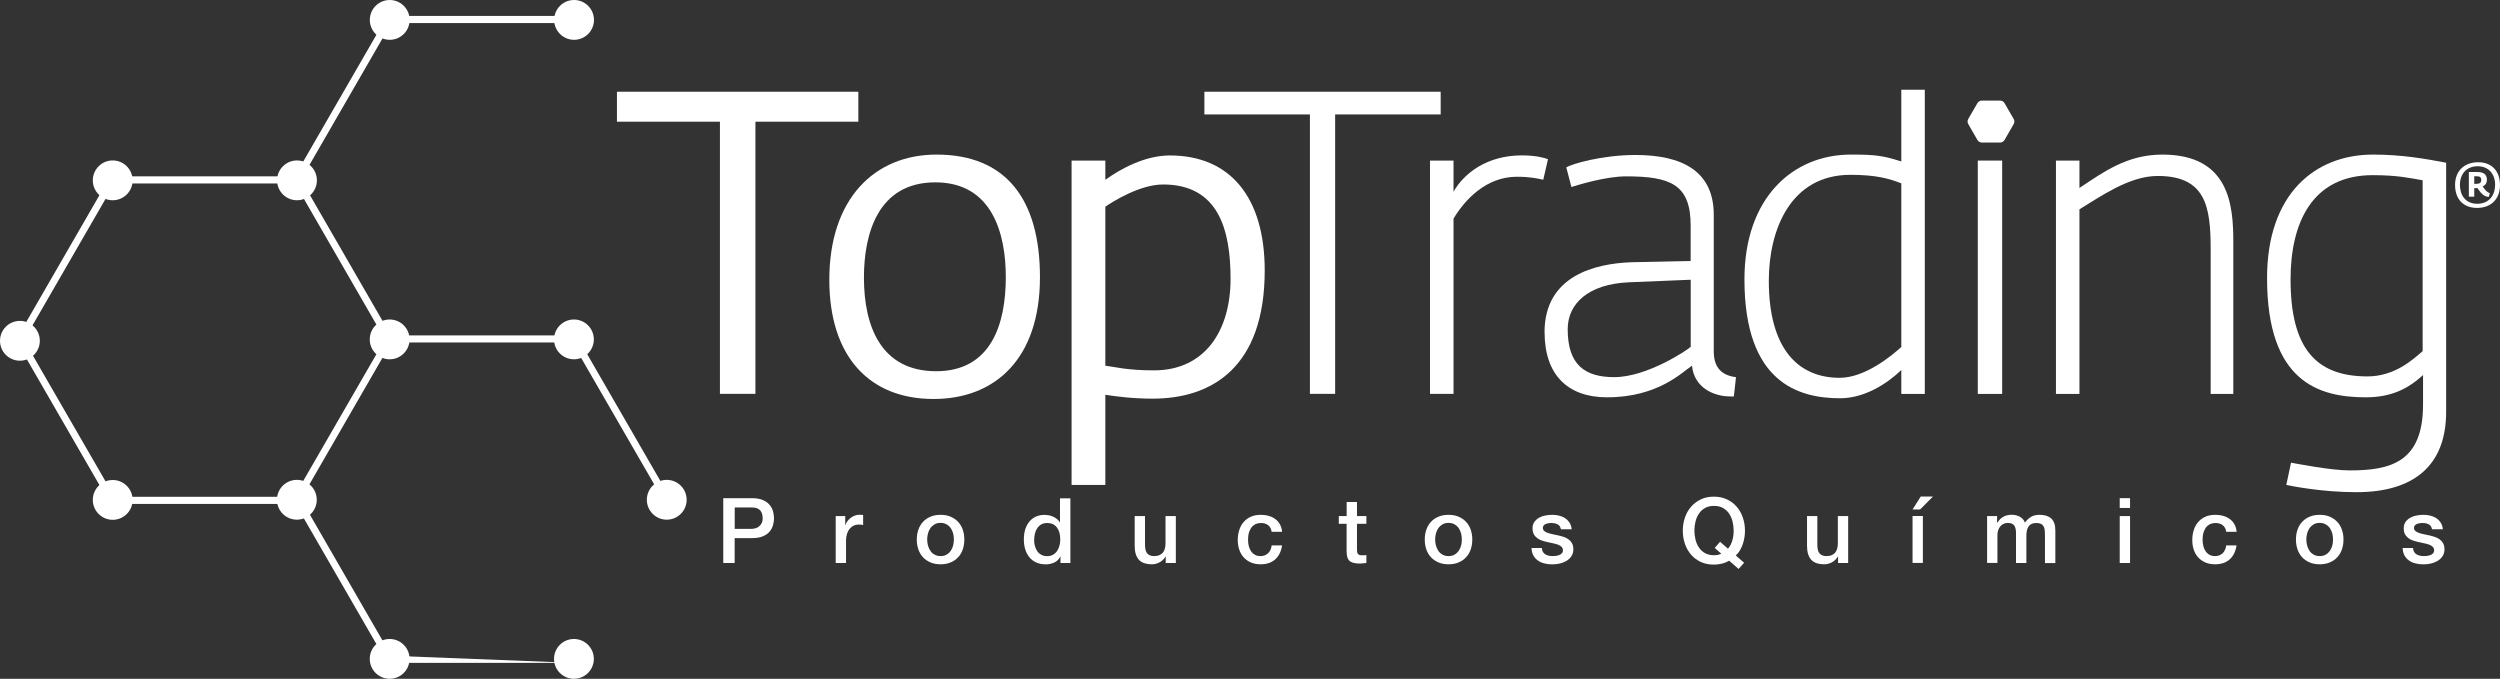 <?xml version="1.0" encoding="UTF-8"?> <svg xmlns="http://www.w3.org/2000/svg" id="Capa_1" data-name="Capa 1" viewBox="0 0 375.52 101.96"><rect x="0" y="0" width="375.52" height="101.96" fill="#333333" stroke="none"/><defs><style> .cls-1 { fill: #fff; } </style></defs><path class="cls-1" d="m47.58,75.07c0,1.65-1.34,2.99-2.99,2.99s-2.99-1.34-2.99-2.99,1.34-2.99,2.99-2.99,2.99,1.34,2.99,2.99"></path><path class="cls-1" d="m103.14,75.07c0,1.65-1.34,2.99-2.99,2.99s-2.99-1.34-2.99-2.99,1.34-2.99,2.99-2.99,2.99,1.34,2.99,2.99"></path><path class="cls-1" d="m61.52,98.97c0,1.65-1.34,2.99-2.99,2.99s-2.99-1.34-2.99-2.99,1.34-2.99,2.99-2.99,2.99,1.34,2.99,2.99"></path><path class="cls-1" d="m89.2,98.97c0,1.65-1.34,2.99-2.99,2.99s-2.99-1.34-2.99-2.99,1.34-2.99,2.99-2.99,2.99,1.34,2.99,2.99"></path><path class="cls-1" d="m19.92,75.09c0,1.65-1.34,2.99-2.99,2.99s-2.99-1.34-2.99-2.99,1.34-2.99,2.99-2.99,2.99,1.34,2.99,2.99"></path><g><path class="cls-1" d="m89.22,2.99c0,1.65-1.34,2.99-2.99,2.99s-2.99-1.34-2.99-2.99S84.58,0,86.23,0s2.99,1.34,2.99,2.99"></path><polyline class="cls-1" points="86.26 99.57 58.17 99.57 43.97 74.97 58.17 50.38 86.57 50.38 100.62 74.71 99.7 75.24 85.95 51.44 58.78 51.44 45.2 74.97 58.78 98.5"></polyline><path class="cls-1" d="m61.52,50.98c0,1.65-1.34,2.99-2.99,2.99s-2.99-1.34-2.99-2.99,1.34-2.99,2.99-2.99,2.99,1.34,2.99,2.99"></path><path class="cls-1" d="m89.2,50.98c0,1.65-1.34,2.99-2.99,2.99s-2.99-1.34-2.99-2.99,1.34-2.99,2.99-2.99,2.99,1.34,2.99,2.99"></path><polygon class="cls-1" points="44.66 75.69 16.57 75.69 2.37 51.09 16.57 26.49 44.66 26.49 44.66 27.56 17.19 27.56 3.6 51.09 17.19 74.62 44.66 74.62 44.66 75.69"></polygon><path class="cls-1" d="m5.98,51.19c0,1.65-1.34,2.99-2.99,2.99s-2.99-1.34-2.99-2.99,1.34-2.99,2.99-2.99,2.99,1.34,2.99,2.99"></path><path class="cls-1" d="m19.92,27.09c0,1.65-1.34,2.99-2.99,2.99s-2.99-1.34-2.99-2.99,1.34-2.99,2.99-2.99,2.99,1.34,2.99,2.99"></path><path class="cls-1" d="m47.6,27.09c0,1.65-1.34,2.99-2.99,2.99s-2.99-1.34-2.99-2.99,1.34-2.99,2.99-2.99,2.99,1.34,2.99,2.99"></path><polyline class="cls-1" points="85.96 3.46 58.79 3.46 45.21 26.98 58.95 50.78 58.02 51.32 43.98 26.98 58.18 2.39 86.58 2.39"></polyline><path class="cls-1" d="m61.53,2.99c0,1.65-1.34,2.99-2.99,2.99s-2.99-1.34-2.99-2.99,1.34-2.99,2.99-2.99,2.99,1.34,2.99,2.99"></path><polygon class="cls-1" points="108.14 18.28 92.67 18.28 92.67 13.78 128.93 13.78 128.93 18.28 113.47 18.28 113.47 59.16 108.14 59.16 108.14 18.28"></polygon><path class="cls-1" d="m124.57,42.03c0-12.13,6.74-18.81,16.11-18.81,10.4,0,15.53,6.68,15.53,18.42,0,12.32-6.8,18.29-15.98,18.29-9.69,0-15.66-6.42-15.66-17.91m26.51-.38c0-6.48-1.99-14.25-10.59-14.25s-10.72,7.7-10.72,14.31c0,7.32,2.57,14.06,10.85,14.06s10.46-7.12,10.46-14.12"></path><path class="cls-1" d="m160.96,24.12h5.07v2.89c2.31-1.67,5.97-3.66,9.69-3.66,9.11,0,14.25,6.35,14.25,17.27,0,14.63-8.02,19.26-16.82,19.26-3.02,0-5.39-.32-7.12-.58v13.54h-5.07V24.12Zm23.88,17.78c0-7.38-1.8-14.19-10.14-14.19-3.47,0-7.57,2.57-8.67,3.34v23.88c1.54.19,3.21.7,7.32.7,7.64,0,11.49-5.97,11.49-13.74"></path><polygon class="cls-1" points="196.76 17.19 180.91 17.19 180.91 13.78 216.4 13.78 216.4 17.19 200.55 17.19 200.55 59.16 196.76 59.16 196.76 17.19"></polygon><path class="cls-1" d="m214.8,24.12h3.53v4.68c1.6-2.82,5.07-5.46,10.27-5.46,2.12,0,3.47.38,3.92.58l-.71,3.08c-.84-.19-1.93-.45-3.98-.45-4.56,0-7.77,3.4-9.5,6.29v26.32h-3.53V24.12Z"></path><path class="cls-1" d="m232,49.92c0-8.54,7.64-10.33,13.03-10.53l8.92-.19v-5.33c0-6.16-3.02-7.38-9.69-7.38-3.08,0-7.19,1.28-8.22,1.6l-.77-2.95c.83-.51,5.33-1.86,10.4-1.86,6.93,0,11.75,2.38,11.75,8.99v20.54c0,3.02,1.92,3.66,3.34,3.85l-.32,2.89h-.51c-2.57,0-5.46-1.35-5.78-4.62-1.41.9-5.01,4.75-12.77,4.75-5.91,0-9.37-3.4-9.37-9.76m21.95,2.18v-10.08l-9.24.38c-6.16.26-9.24,3.21-9.24,7.06,0,5.39,2.63,7.19,7,7.19,4.94,0,11.04-4.11,11.49-4.56"></path><path class="cls-1" d="m262.03,41.96c0-12.32,7.32-18.74,15.98-18.74,3.6,0,4.75.13,7.58,1.03v-10.77h3.53v45.69h-3.53v-3.59c-2.12,2.05-5.52,4.24-9.18,4.24-6.16,0-14.38-2.25-14.38-17.84m23.56,10.14v-24.58c-1.8-.71-3.79-1.28-7.64-1.28-8.98,0-12.26,8.22-12.26,15.92,0,10.01,4.24,14.57,10.65,14.57,3.85,0,7.9-3.4,9.24-4.62"></path><rect class="cls-1" x="297.08" y="24.12" width="3.66" height="35.05"></rect><path class="cls-1" d="m308.82,24.12h3.53v4.11c3.6-2.38,7.13-5.01,12.45-5.01,10.14,0,10.66,7.7,10.66,13.16v22.79h-3.4v-21.76c0-6.42-.77-10.98-7.96-10.98-4.3,0-8.66,3.14-11.75,5.01v27.73h-3.53V24.12Z"></path><path class="cls-1" d="m343.42,72.84l.71-3.34c.77.13,5.97,1.16,8.79,1.16,6.16,0,11.04-1.22,11.04-9.89v-4.43c-2.25,2.05-4.75,3.34-8.6,3.34-7.06,0-14.83-2.31-14.83-17.91,0-12.64,7.19-18.55,15.92-18.55,4.37,0,7.89.64,10.98,1.22v37.42c0,8.15-4.94,12.07-13.48,12.07-5.14,0-9.63-.9-10.53-1.09m20.48-20.09v-25.67c-1.86-.32-3.72-.77-7.51-.77-9.11,0-12.33,7.19-12.33,15.66,0,10.33,3.79,14.57,11.55,14.57,4.11,0,6.87-2.57,8.28-3.79"></path><path class="cls-1" d="m301.1,15.5l1.37,2.37c.14.24.14.53,0,.77l-1.37,2.38c-.14.24-.39.39-.67.39h-2.74c-.28,0-.53-.15-.67-.39l-1.37-2.38c-.14-.24-.14-.53,0-.77l1.37-2.37c.14-.24.39-.39.67-.39h2.74c.28,0,.53.15.67.39"></path><path class="cls-1" d="m368.77,27.78c0-2.13,1.42-3.41,3.47-3.41,2.18,0,3.28,1.47,3.28,3.43,0,2.07-1.31,3.43-3.45,3.43s-3.3-1.4-3.3-3.45m6.02,0c0-1.61-.95-2.81-2.63-2.81s-2.66,1.19-2.66,2.79.88,2.85,2.6,2.85,2.68-1.22,2.68-2.83m-2.07,1.24c-.14-.14-.46-.6-.58-.77-.06.01-.15.01-.22.01h-.26v1.28h-.81v-3.7h1.32c.77,0,1.39.27,1.39,1.17,0,.52-.27.84-.64,1,.33.41.55.83,1.08,1l-.15.57c-.42-.03-.78-.18-1.13-.57m-.77-1.4c.5,0,.76-.13.76-.58,0-.4-.2-.55-.64-.55h-.41v1.14h.29Z"></path></g><path class="cls-1" d="m108.64,74.83h4.3c.69,0,1.26.1,1.69.3.44.2.77.45,1.01.75.24.3.4.63.49.98.09.35.13.68.13.98s-.04.63-.13.98c-.09.35-.25.68-.49.98-.24.3-.57.55-1.01.74-.44.2-1,.29-1.69.29h-2.59v3.74h-1.71v-9.74Zm1.71,4.61h2.5c.19,0,.39-.03.59-.08.2-.05.39-.14.55-.27.17-.12.3-.29.41-.49.1-.2.16-.46.16-.77s-.05-.58-.14-.79c-.09-.21-.21-.38-.37-.5-.15-.12-.33-.21-.53-.25-.2-.04-.41-.07-.64-.07h-2.52v3.22Z"></path><path class="cls-1" d="m125.5,77.52h1.46v1.36h.03c.04-.19.13-.38.27-.56.13-.18.29-.35.48-.5.19-.15.39-.27.62-.36.23-.09.46-.14.7-.14.18,0,.31,0,.38.01s.14.02.21.03v1.5c-.11-.02-.22-.04-.33-.05s-.22-.02-.33-.02c-.26,0-.51.05-.74.16-.23.1-.44.26-.61.46-.17.2-.31.46-.41.76-.1.3-.15.65-.15,1.04v3.36h-1.55v-7.05Z"></path><path class="cls-1" d="m141.28,84.76c-.56,0-1.07-.09-1.51-.28-.44-.19-.82-.44-1.12-.77-.31-.33-.54-.72-.7-1.17-.16-.46-.24-.95-.24-1.5s.08-1.03.24-1.49c.16-.45.39-.85.7-1.17.3-.33.68-.59,1.12-.77.44-.19.94-.28,1.51-.28s1.07.09,1.51.28c.44.19.81.44,1.12.77.31.33.54.72.7,1.17.16.46.24.95.24,1.49s-.08,1.05-.24,1.5c-.16.46-.39.85-.7,1.17-.3.33-.68.59-1.12.77-.44.19-.94.28-1.51.28m0-1.23c.35,0,.65-.07.9-.22.26-.15.46-.34.63-.57.16-.24.28-.5.36-.8.07-.3.11-.6.11-.91s-.04-.6-.11-.9c-.08-.3-.2-.56-.36-.8-.16-.23-.37-.42-.63-.57-.25-.14-.55-.22-.9-.22s-.65.07-.9.22c-.25.15-.46.33-.63.57-.16.23-.28.5-.36.8-.08.3-.12.6-.12.9s.04.61.12.91c.08.3.2.56.36.8.16.24.37.43.63.57s.56.22.9.22"></path><path class="cls-1" d="m160.76,84.57h-1.47v-.95h-.03c-.21.41-.51.7-.91.88-.4.18-.82.27-1.27.27-.55,0-1.04-.1-1.45-.29-.42-.2-.76-.46-1.03-.8-.27-.34-.48-.74-.61-1.19-.14-.46-.2-.95-.2-1.48,0-.64.09-1.19.26-1.65.17-.46.4-.85.69-1.15.29-.3.61-.52.98-.66.37-.14.74-.21,1.13-.21.22,0,.44.02.67.06.23.04.45.11.65.2.21.09.4.21.58.35.18.14.33.31.44.5h.03v-3.6h1.56v9.74Zm-5.43-3.45c0,.3.04.6.12.89.08.29.2.55.35.78.16.23.36.41.61.54.25.14.54.21.87.21s.64-.07.9-.22c.25-.15.46-.34.61-.57.16-.24.28-.5.35-.8.08-.3.12-.6.12-.91,0-.78-.18-1.39-.52-1.83-.35-.44-.83-.65-1.43-.65-.36,0-.67.07-.92.22-.25.15-.46.35-.61.59-.16.24-.27.51-.34.82-.07.3-.1.62-.1.93"></path><path class="cls-1" d="m176.63,84.57h-1.53v-.98h-.03c-.19.35-.48.64-.85.85-.38.21-.76.32-1.15.32-.93,0-1.6-.23-2.01-.69-.41-.46-.62-1.15-.62-2.08v-4.47h1.55v4.32c0,.62.12,1.06.35,1.31.24.25.57.38,1,.38.33,0,.6-.05.82-.15.22-.1.4-.23.53-.4.14-.17.23-.37.29-.61.06-.24.09-.49.09-.76v-4.09h1.55v7.05Z"></path><path class="cls-1" d="m191.01,79.88c-.06-.44-.24-.77-.52-.99-.29-.22-.65-.33-1.08-.33-.2,0-.42.03-.64.1-.23.07-.44.2-.63.38-.19.19-.35.45-.48.78-.13.33-.19.77-.19,1.3,0,.29.03.58.1.87.07.29.18.55.33.78.15.23.34.41.58.55.24.14.52.21.86.21.46,0,.83-.14,1.13-.42.3-.28.48-.68.55-1.19h1.56c-.14.92-.49,1.62-1.04,2.11-.55.49-1.28.73-2.19.73-.56,0-1.04-.09-1.47-.28-.43-.19-.78-.44-1.07-.76s-.51-.71-.66-1.15c-.15-.45-.23-.93-.23-1.45s.07-1.02.22-1.49c.15-.46.36-.87.66-1.21.29-.34.65-.61,1.08-.8.43-.2.94-.29,1.52-.29.41,0,.8.05,1.17.16.37.1.7.26.98.47.29.21.52.47.7.79.18.32.29.69.33,1.13h-1.56Z"></path><path class="cls-1" d="m201.11,77.52h1.17v-2.12h1.55v2.12h1.41v1.16h-1.41v3.77c0,.16,0,.3.02.42.01.12.05.22.1.3.05.08.12.14.22.18.1.04.23.06.41.06.11,0,.22,0,.33,0,.11,0,.22-.02.33-.05v1.2c-.17.02-.34.04-.5.06s-.33.03-.51.03c-.41,0-.74-.04-.99-.12s-.45-.19-.59-.34c-.14-.15-.24-.34-.29-.57-.05-.23-.08-.49-.09-.78v-4.16h-1.17v-1.16Z"></path><path class="cls-1" d="m217.58,84.76c-.56,0-1.07-.09-1.51-.28-.44-.19-.82-.44-1.12-.77-.31-.33-.54-.72-.7-1.17-.16-.46-.24-.95-.24-1.5s.08-1.03.24-1.49c.16-.45.39-.85.7-1.17.3-.33.68-.59,1.12-.77.44-.19.94-.28,1.51-.28s1.07.09,1.51.28c.44.19.82.44,1.12.77.31.33.54.72.7,1.17.16.46.24.95.24,1.49s-.08,1.05-.24,1.5-.39.85-.7,1.17c-.3.33-.68.59-1.12.77-.44.19-.94.28-1.51.28m0-1.23c.35,0,.65-.07.9-.22.26-.15.46-.34.63-.57.16-.24.28-.5.36-.8.08-.3.11-.6.11-.91s-.04-.6-.11-.9c-.08-.3-.2-.56-.36-.8-.16-.23-.37-.42-.63-.57-.25-.14-.55-.22-.9-.22s-.65.07-.9.22c-.25.15-.46.33-.63.57-.16.23-.28.5-.36.8-.08.3-.12.6-.12.9s.04.61.12.91c.08.3.2.56.36.8.16.24.37.43.63.57.25.15.56.22.9.22"></path><path class="cls-1" d="m231.59,82.31c.04.46.22.77.52.95.3.18.66.27,1.08.27.14,0,.31-.01.5-.03.19-.02.36-.07.53-.13.16-.06.3-.16.4-.28.11-.12.15-.28.14-.48s-.08-.36-.22-.49c-.14-.13-.31-.23-.52-.31-.21-.08-.46-.14-.73-.2-.27-.05-.55-.11-.83-.18-.29-.06-.57-.14-.84-.23-.27-.09-.51-.21-.72-.37s-.38-.35-.51-.59-.19-.54-.19-.89c0-.38.09-.7.28-.96.19-.26.42-.47.71-.63.29-.16.61-.27.95-.33.35-.06.69-.1,1-.1.36,0,.71.04,1.04.12.33.08.63.2.9.38.27.17.49.4.67.67s.29.61.33,1h-1.62c-.07-.37-.24-.62-.51-.75-.27-.13-.58-.19-.92-.19-.11,0-.24,0-.39.03-.15.02-.29.05-.42.1s-.24.12-.33.22c-.09.09-.14.22-.14.38,0,.19.07.35.2.46.13.12.3.22.52.29.21.08.46.14.73.2.27.05.55.11.85.18.28.06.56.14.83.23.27.09.52.21.73.37.21.15.39.35.52.59.13.24.2.53.2.87,0,.42-.09.77-.29,1.06s-.44.53-.74.71c-.31.18-.64.31-1.02.4-.38.08-.74.12-1.11.12-.45,0-.86-.05-1.23-.15-.38-.1-.7-.25-.98-.46-.28-.21-.5-.46-.66-.77-.16-.3-.24-.67-.25-1.08h1.56Z"></path><path class="cls-1" d="m261.98,84.53l-.83.93-1.42-1.24c-.36.21-.74.36-1.13.45-.39.09-.78.14-1.16.14-.73,0-1.38-.13-1.96-.4s-1.07-.63-1.47-1.1c-.4-.46-.71-1-.92-1.62-.21-.62-.32-1.28-.32-1.98s.11-1.35.32-1.97c.21-.62.52-1.16.92-1.62.4-.46.89-.83,1.47-1.11s1.23-.41,1.96-.41,1.38.14,1.96.41,1.07.64,1.47,1.11c.4.46.71,1,.92,1.62.21.62.32,1.27.32,1.97,0,.34-.03.67-.08,1.02s-.14.68-.25,1c-.11.33-.25.64-.42.93-.17.3-.38.56-.63.78l1.25,1.09Zm-4.43-2.21l.82-.94,1.19,1.04c.31-.37.53-.8.66-1.27s.19-.96.19-1.45c0-.46-.06-.92-.17-1.37-.11-.45-.29-.84-.52-1.19-.24-.35-.55-.63-.92-.84-.38-.21-.82-.31-1.34-.31s-.97.1-1.34.31c-.38.21-.68.49-.92.84-.24.35-.41.75-.52,1.19-.11.45-.17.9-.17,1.37s.06.92.17,1.36c.11.45.29.84.52,1.19.24.35.54.63.92.84.38.21.83.31,1.34.31.18,0,.37-.02.55-.05.19-.04.37-.1.54-.18l-.98-.86Z"></path><path class="cls-1" d="m277.62,84.57h-1.53v-.98h-.03c-.19.35-.48.64-.85.85-.38.21-.76.32-1.15.32-.93,0-1.6-.23-2.01-.69-.41-.46-.62-1.15-.62-2.08v-4.47h1.55v4.32c0,.62.12,1.06.35,1.31.24.25.57.38,1,.38.33,0,.6-.05.82-.15.22-.1.4-.23.53-.4.14-.17.23-.37.29-.61.06-.24.09-.49.09-.76v-4.09h1.55v7.05Z"></path><path class="cls-1" d="m288.51,74.58h1.84l-1.94,1.95h-1.13l1.23-1.95Zm-1.23,2.93h1.55v7.05h-1.55v-7.05Z"></path><path class="cls-1" d="m298.51,77.52h1.47v.98h.04c.12-.17.25-.33.38-.48.14-.14.29-.27.46-.37.17-.1.36-.18.58-.24.22-.06.47-.09.75-.09.43,0,.82.1,1.19.29.37.19.63.49.78.89.26-.36.57-.65.91-.86.35-.21.78-.31,1.3-.31.75,0,1.33.18,1.74.55.41.36.62.97.62,1.83v4.87h-1.56v-4.12c0-.28-.01-.54-.03-.77-.02-.23-.07-.43-.16-.6-.09-.17-.22-.3-.39-.39-.17-.09-.41-.14-.71-.14-.53,0-.91.16-1.15.49-.24.33-.35.79-.35,1.39v4.13h-1.56v-4.53c0-.49-.09-.86-.27-1.11-.18-.25-.5-.38-.98-.38-.2,0-.39.04-.58.12-.19.08-.35.2-.49.35s-.25.35-.34.57c-.09.23-.13.49-.13.78v4.19h-1.55v-7.05Z"></path><path class="cls-1" d="m318.4,74.83h1.55v1.47h-1.55v-1.47Zm0,2.69h1.55v7.05h-1.55v-7.05Z"></path><path class="cls-1" d="m334.4,79.88c-.07-.44-.24-.77-.53-.99-.29-.22-.65-.33-1.08-.33-.2,0-.42.03-.64.1-.23.07-.44.2-.63.38-.19.19-.35.45-.48.78-.13.33-.19.77-.19,1.3,0,.29.04.58.1.87.07.29.18.55.33.78.15.23.34.41.58.55s.52.21.86.21c.46,0,.83-.14,1.13-.42.3-.28.48-.68.55-1.19h1.55c-.14.92-.49,1.62-1.04,2.11-.55.49-1.28.73-2.19.73-.55,0-1.04-.09-1.47-.28-.42-.19-.78-.44-1.07-.76s-.51-.71-.66-1.15c-.15-.45-.22-.93-.22-1.45s.07-1.02.22-1.49c.15-.46.36-.87.66-1.21.29-.34.65-.61,1.08-.8.43-.2.94-.29,1.52-.29.41,0,.8.05,1.17.16.37.1.7.26.98.47.29.21.52.47.7.79.18.32.29.69.33,1.13h-1.55Z"></path><path class="cls-1" d="m348.44,84.76c-.56,0-1.07-.09-1.51-.28-.44-.19-.82-.44-1.12-.77-.31-.33-.54-.72-.7-1.17-.16-.46-.24-.95-.24-1.5s.08-1.03.24-1.49c.16-.45.39-.85.7-1.17.3-.33.68-.59,1.12-.77.44-.19.94-.28,1.51-.28s1.07.09,1.51.28c.44.19.81.44,1.12.77.31.33.54.72.7,1.17.16.46.24.95.24,1.49s-.08,1.05-.24,1.5-.39.85-.7,1.17c-.3.33-.68.59-1.12.77-.44.19-.94.28-1.51.28m0-1.23c.35,0,.65-.07.9-.22.26-.15.46-.34.63-.57.16-.24.28-.5.36-.8.08-.3.11-.6.11-.91s-.04-.6-.11-.9c-.08-.3-.2-.56-.36-.8-.16-.23-.37-.42-.63-.57-.25-.14-.55-.22-.9-.22s-.65.07-.9.22c-.25.15-.46.33-.63.57-.16.23-.28.5-.36.8-.08.3-.12.6-.12.9s.04.61.12.91c.08.3.2.56.36.8.16.24.37.43.63.57.25.15.56.22.9.22"></path><path class="cls-1" d="m362.45,82.31c.04.46.22.77.52.95.3.18.66.27,1.08.27.14,0,.31-.01.5-.03.19-.02.36-.07.53-.13.16-.06.3-.16.4-.28.11-.12.15-.28.14-.48s-.08-.36-.22-.49c-.14-.13-.31-.23-.52-.31-.21-.08-.46-.14-.73-.2-.27-.05-.55-.11-.83-.18-.29-.06-.57-.14-.84-.23-.27-.09-.51-.21-.72-.37s-.38-.35-.51-.59-.19-.54-.19-.89c0-.38.09-.7.28-.96.19-.26.42-.47.71-.63.29-.16.61-.27.95-.33.35-.06.69-.1,1-.1.36,0,.71.04,1.04.12.33.08.63.2.9.38.27.17.49.4.67.67s.29.61.33,1h-1.63c-.07-.37-.24-.62-.51-.75-.27-.13-.58-.19-.92-.19-.11,0-.24,0-.39.03-.15.02-.29.05-.42.1s-.24.12-.33.22c-.09.09-.14.22-.14.38,0,.19.07.35.2.46s.3.22.52.29c.21.08.46.14.73.2.27.05.55.11.85.18.28.06.56.14.83.23.27.09.52.21.73.37.21.15.39.35.52.59.13.24.2.53.2.87,0,.42-.09.77-.29,1.06s-.44.53-.74.71c-.31.18-.64.31-1.02.4-.38.08-.74.12-1.11.12-.45,0-.86-.05-1.23-.15-.38-.1-.71-.25-.98-.46-.28-.21-.5-.46-.66-.77-.16-.3-.24-.67-.25-1.08h1.56Z"></path></svg> 